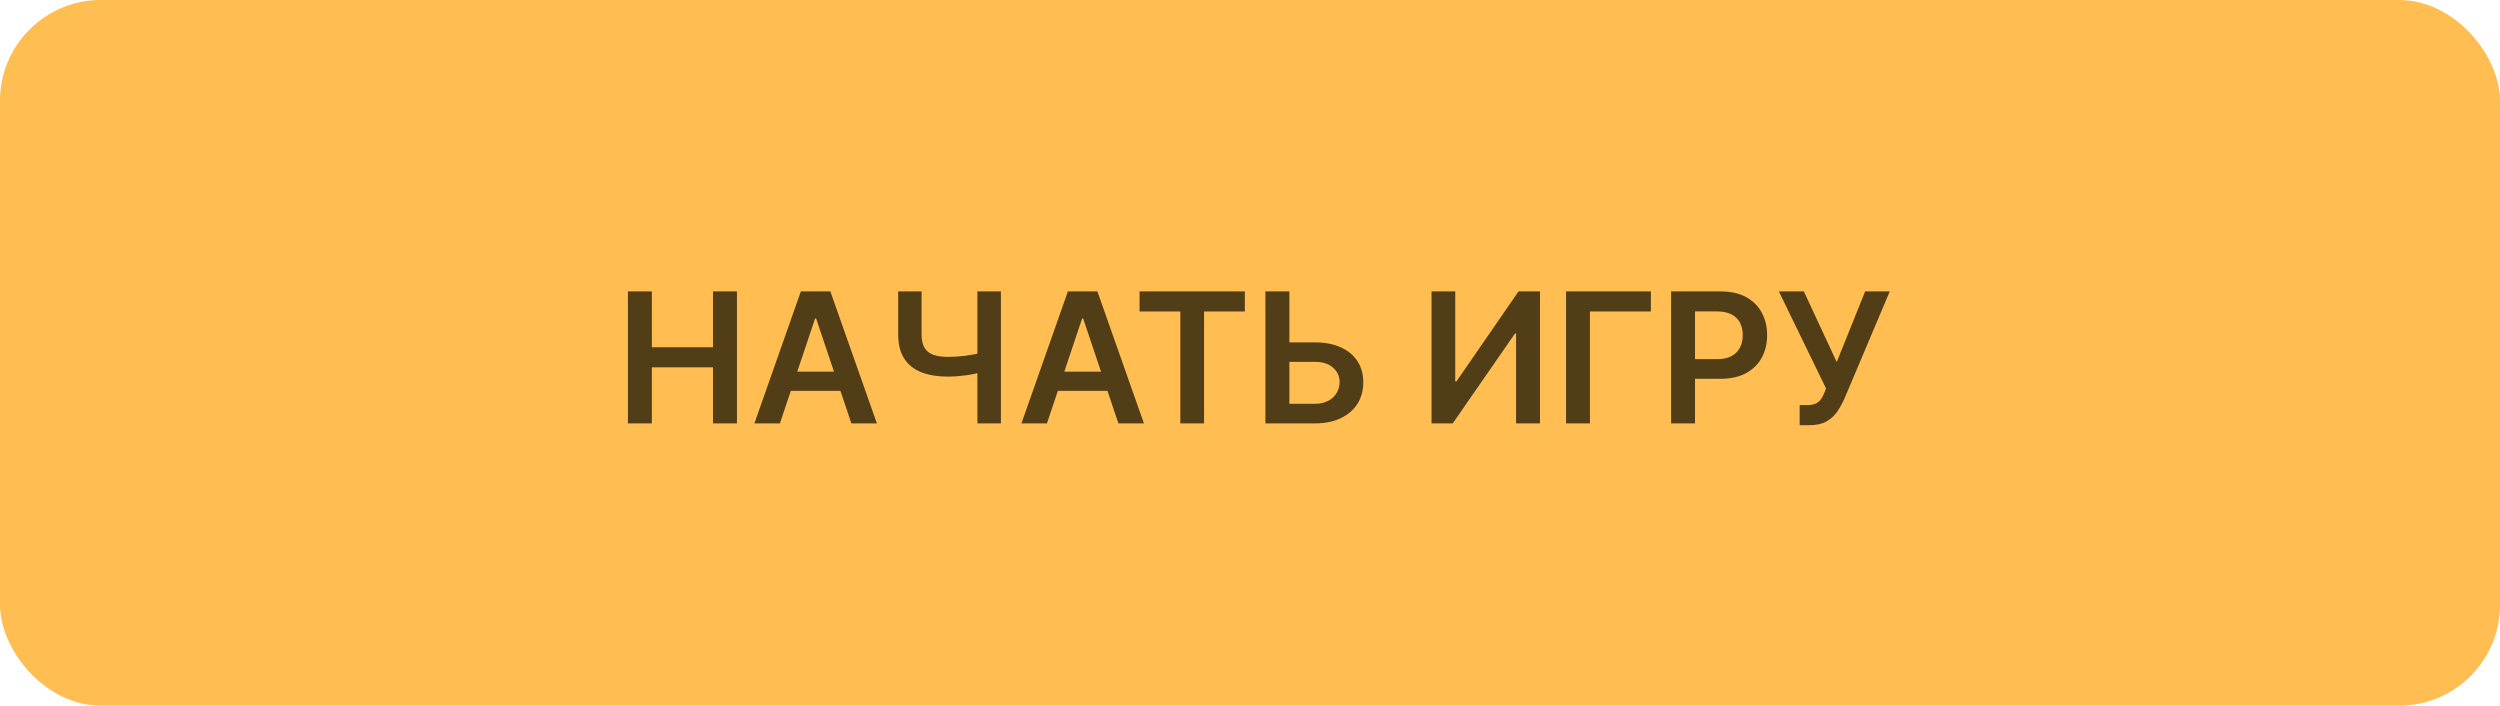 <?xml version="1.0" encoding="UTF-8"?> <svg xmlns="http://www.w3.org/2000/svg" width="248" height="70" viewBox="0 0 248 70" fill="none"><rect width="248" height="70" rx="10" fill="#FFBD52"></rect><path d="M62.291 42V28.909H64.663V34.451H70.729V28.909H73.106V42H70.729V36.439H64.663V42H62.291ZM77.367 42H74.836L79.444 28.909H82.372L86.987 42H84.456L80.959 31.594H80.857L77.367 42ZM77.45 36.867H84.353V38.772H77.45V36.867ZM89.101 28.909H91.421V33.179C91.421 33.733 91.517 34.172 91.709 34.496C91.905 34.82 92.195 35.052 92.578 35.193C92.962 35.333 93.439 35.403 94.01 35.403C94.266 35.403 94.541 35.395 94.835 35.378C95.133 35.356 95.433 35.329 95.736 35.295C96.038 35.256 96.328 35.212 96.605 35.16C96.882 35.105 97.129 35.045 97.347 34.981V36.912C97.129 36.98 96.886 37.042 96.618 37.097C96.35 37.153 96.066 37.2 95.768 37.238C95.47 37.276 95.171 37.306 94.873 37.327C94.575 37.349 94.287 37.359 94.01 37.359C93.009 37.359 92.139 37.217 91.402 36.931C90.669 36.641 90.103 36.19 89.702 35.576C89.301 34.962 89.101 34.163 89.101 33.179V28.909ZM96.957 28.909H99.29V42H96.957V28.909ZM103.857 42H101.326L105.934 28.909H108.862L113.477 42H110.946L107.449 31.594H107.347L103.857 42ZM103.94 36.867H110.844V38.772H103.94V36.867ZM113.044 30.897V28.909H123.489V30.897H119.442V42H117.09V30.897H113.044ZM127.107 33.965H130.43C131.432 33.965 132.29 34.129 133.006 34.457C133.727 34.781 134.278 35.239 134.662 35.832C135.045 36.424 135.237 37.121 135.237 37.922C135.237 38.727 135.045 39.437 134.662 40.05C134.278 40.66 133.727 41.137 133.006 41.482C132.29 41.827 131.432 42 130.43 42H125.528V28.909H127.906V40.057H130.43C130.959 40.057 131.406 39.957 131.773 39.756C132.139 39.556 132.416 39.292 132.604 38.964C132.795 38.636 132.891 38.28 132.891 37.896C132.891 37.342 132.678 36.871 132.252 36.484C131.83 36.092 131.223 35.896 130.43 35.896H127.107V33.965ZM142.008 28.909H144.36V37.832H144.482L150.637 28.909H152.766V42H150.394V33.083H150.286L144.111 42H142.008V28.909ZM163.768 28.909V30.897H157.721V42H155.35V28.909H163.768ZM165.774 42V28.909H170.683C171.688 28.909 172.532 29.097 173.214 29.472C173.9 29.847 174.418 30.362 174.767 31.018C175.121 31.671 175.298 32.412 175.298 33.243C175.298 34.082 175.121 34.828 174.767 35.48C174.414 36.132 173.892 36.646 173.201 37.021C172.511 37.391 171.661 37.577 170.651 37.577H167.397V35.627H170.331C170.919 35.627 171.401 35.525 171.776 35.32C172.151 35.116 172.428 34.834 172.607 34.477C172.79 34.119 172.882 33.707 172.882 33.243C172.882 32.778 172.79 32.369 172.607 32.016C172.428 31.662 172.149 31.387 171.769 31.191C171.394 30.991 170.911 30.891 170.318 30.891H168.145V42H165.774ZM178.527 42.179V40.185H179.275C179.612 40.185 179.889 40.136 180.106 40.038C180.324 39.94 180.498 39.799 180.63 39.616C180.767 39.432 180.88 39.219 180.969 38.977L181.142 38.535L176.463 28.909H178.943L182.203 35.915L185.022 28.909H187.463L182.951 39.584C182.742 40.044 182.501 40.472 182.228 40.869C181.956 41.261 181.6 41.578 181.161 41.821C180.726 42.06 180.159 42.179 179.461 42.179H178.527Z" fill="#523E16"></path></svg> 